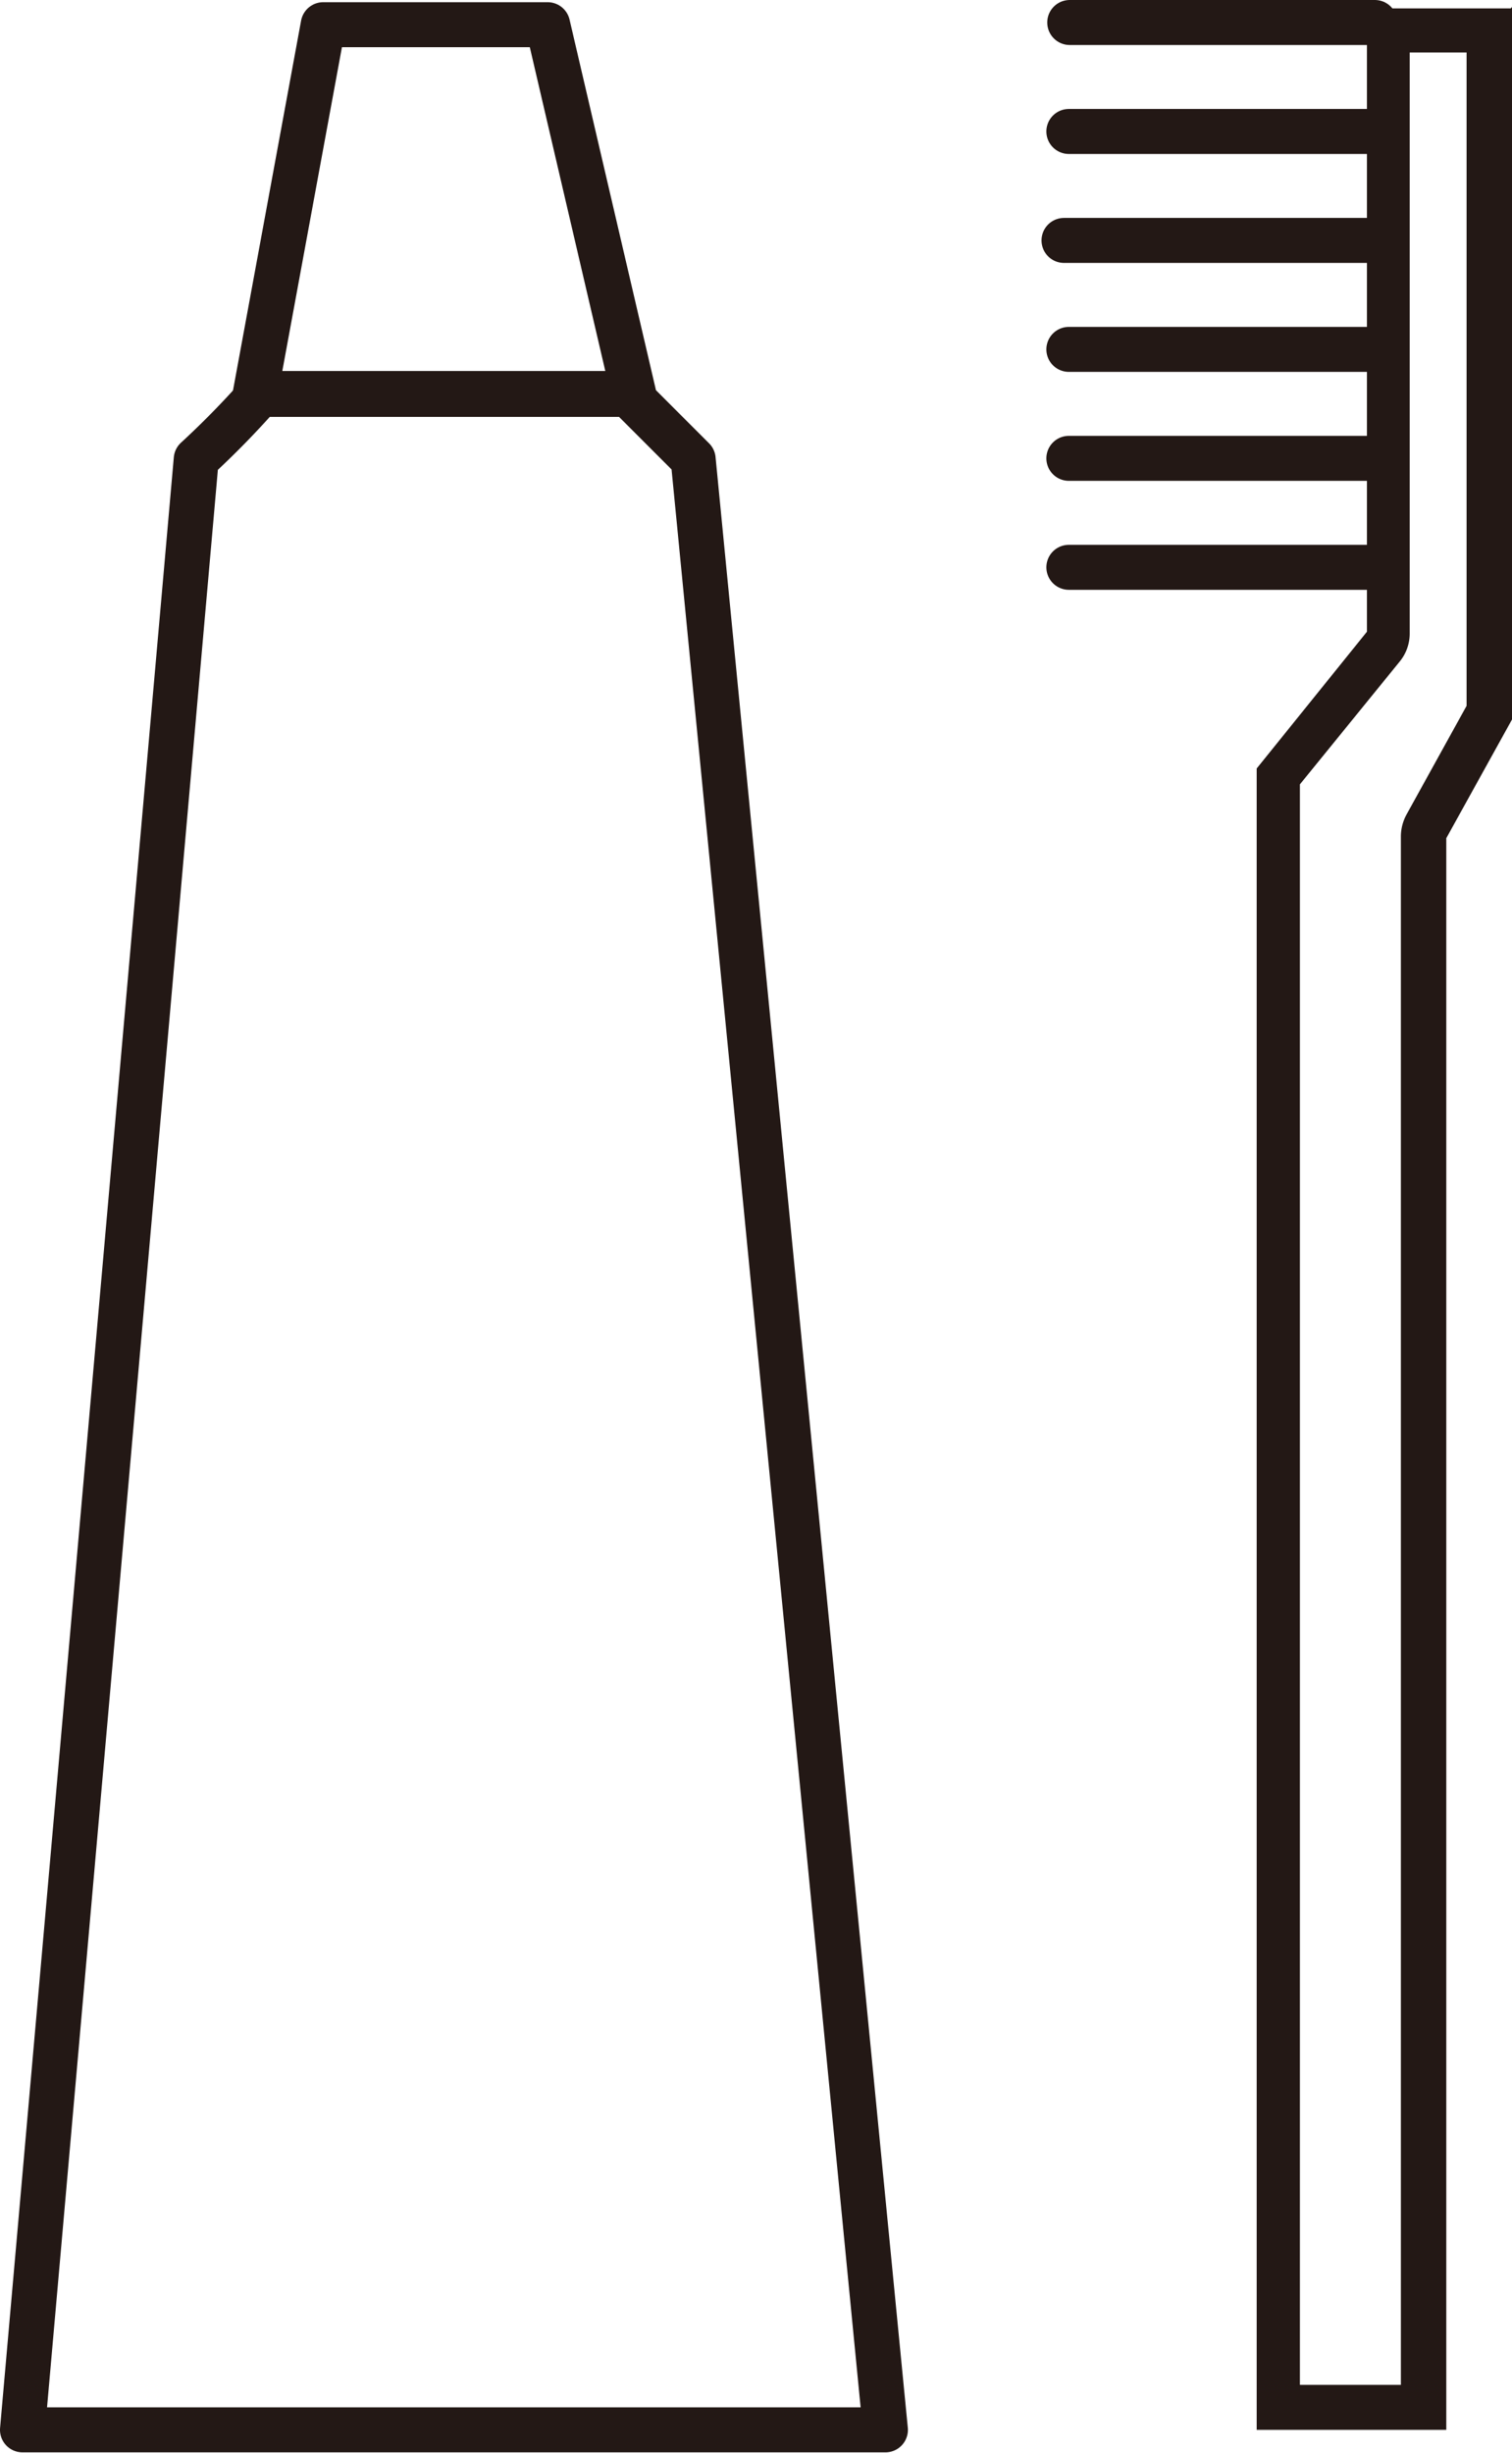 <svg xmlns="http://www.w3.org/2000/svg" viewBox="0 0 34.29 55.6"><defs><style>.cls-1{fill:none;stroke:#231815;stroke-linecap:round;stroke-linejoin:round;stroke-width:1.02px;}.cls-2{fill:#231815;}</style></defs><title>icon03</title><g id="レイヤー_2" data-name="レイヤー 2"><g id="レイヤー_1-2" data-name="レイヤー 1"><polygon class="cls-1" points="5.79 8.92 14.37 8.92 12.42 0.56 7.33 0.56 5.79 8.92"/><path class="cls-1" d="M5.89,8.94h8.36l1.47,1.47,4.36,44.67H.51L4.45,10.41A19.76,19.76,0,0,0,5.89,8.94Z"/><line class="cls-1" x1="24.24" y1="2.98" x2="31.16" y2="2.98"/><line class="cls-1" x1="24.13" y1="5.45" x2="31.05" y2="5.45"/><line class="cls-1" x1="24.26" y1="0.51" x2="31.18" y2="0.51"/><line class="cls-1" x1="24.24" y1="7.92" x2="31.16" y2="7.92"/><line class="cls-1" x1="24.24" y1="10.39" x2="31.16" y2="10.39"/><line class="cls-1" x1="24.24" y1="12.86" x2="31.16" y2="12.86"/><path class="cls-2" d="M33.26,1.19V16L31.9,18.46a1.05,1.05,0,0,0-.13.49V54.06H29.48V17.78L31.74,15a1,1,0,0,0,.23-.65V1.19h1.29m1-1H31V14.32l-2.5,3.1V55.08H32.8V19l1.49-2.69V.16Z"/></g></g></svg>